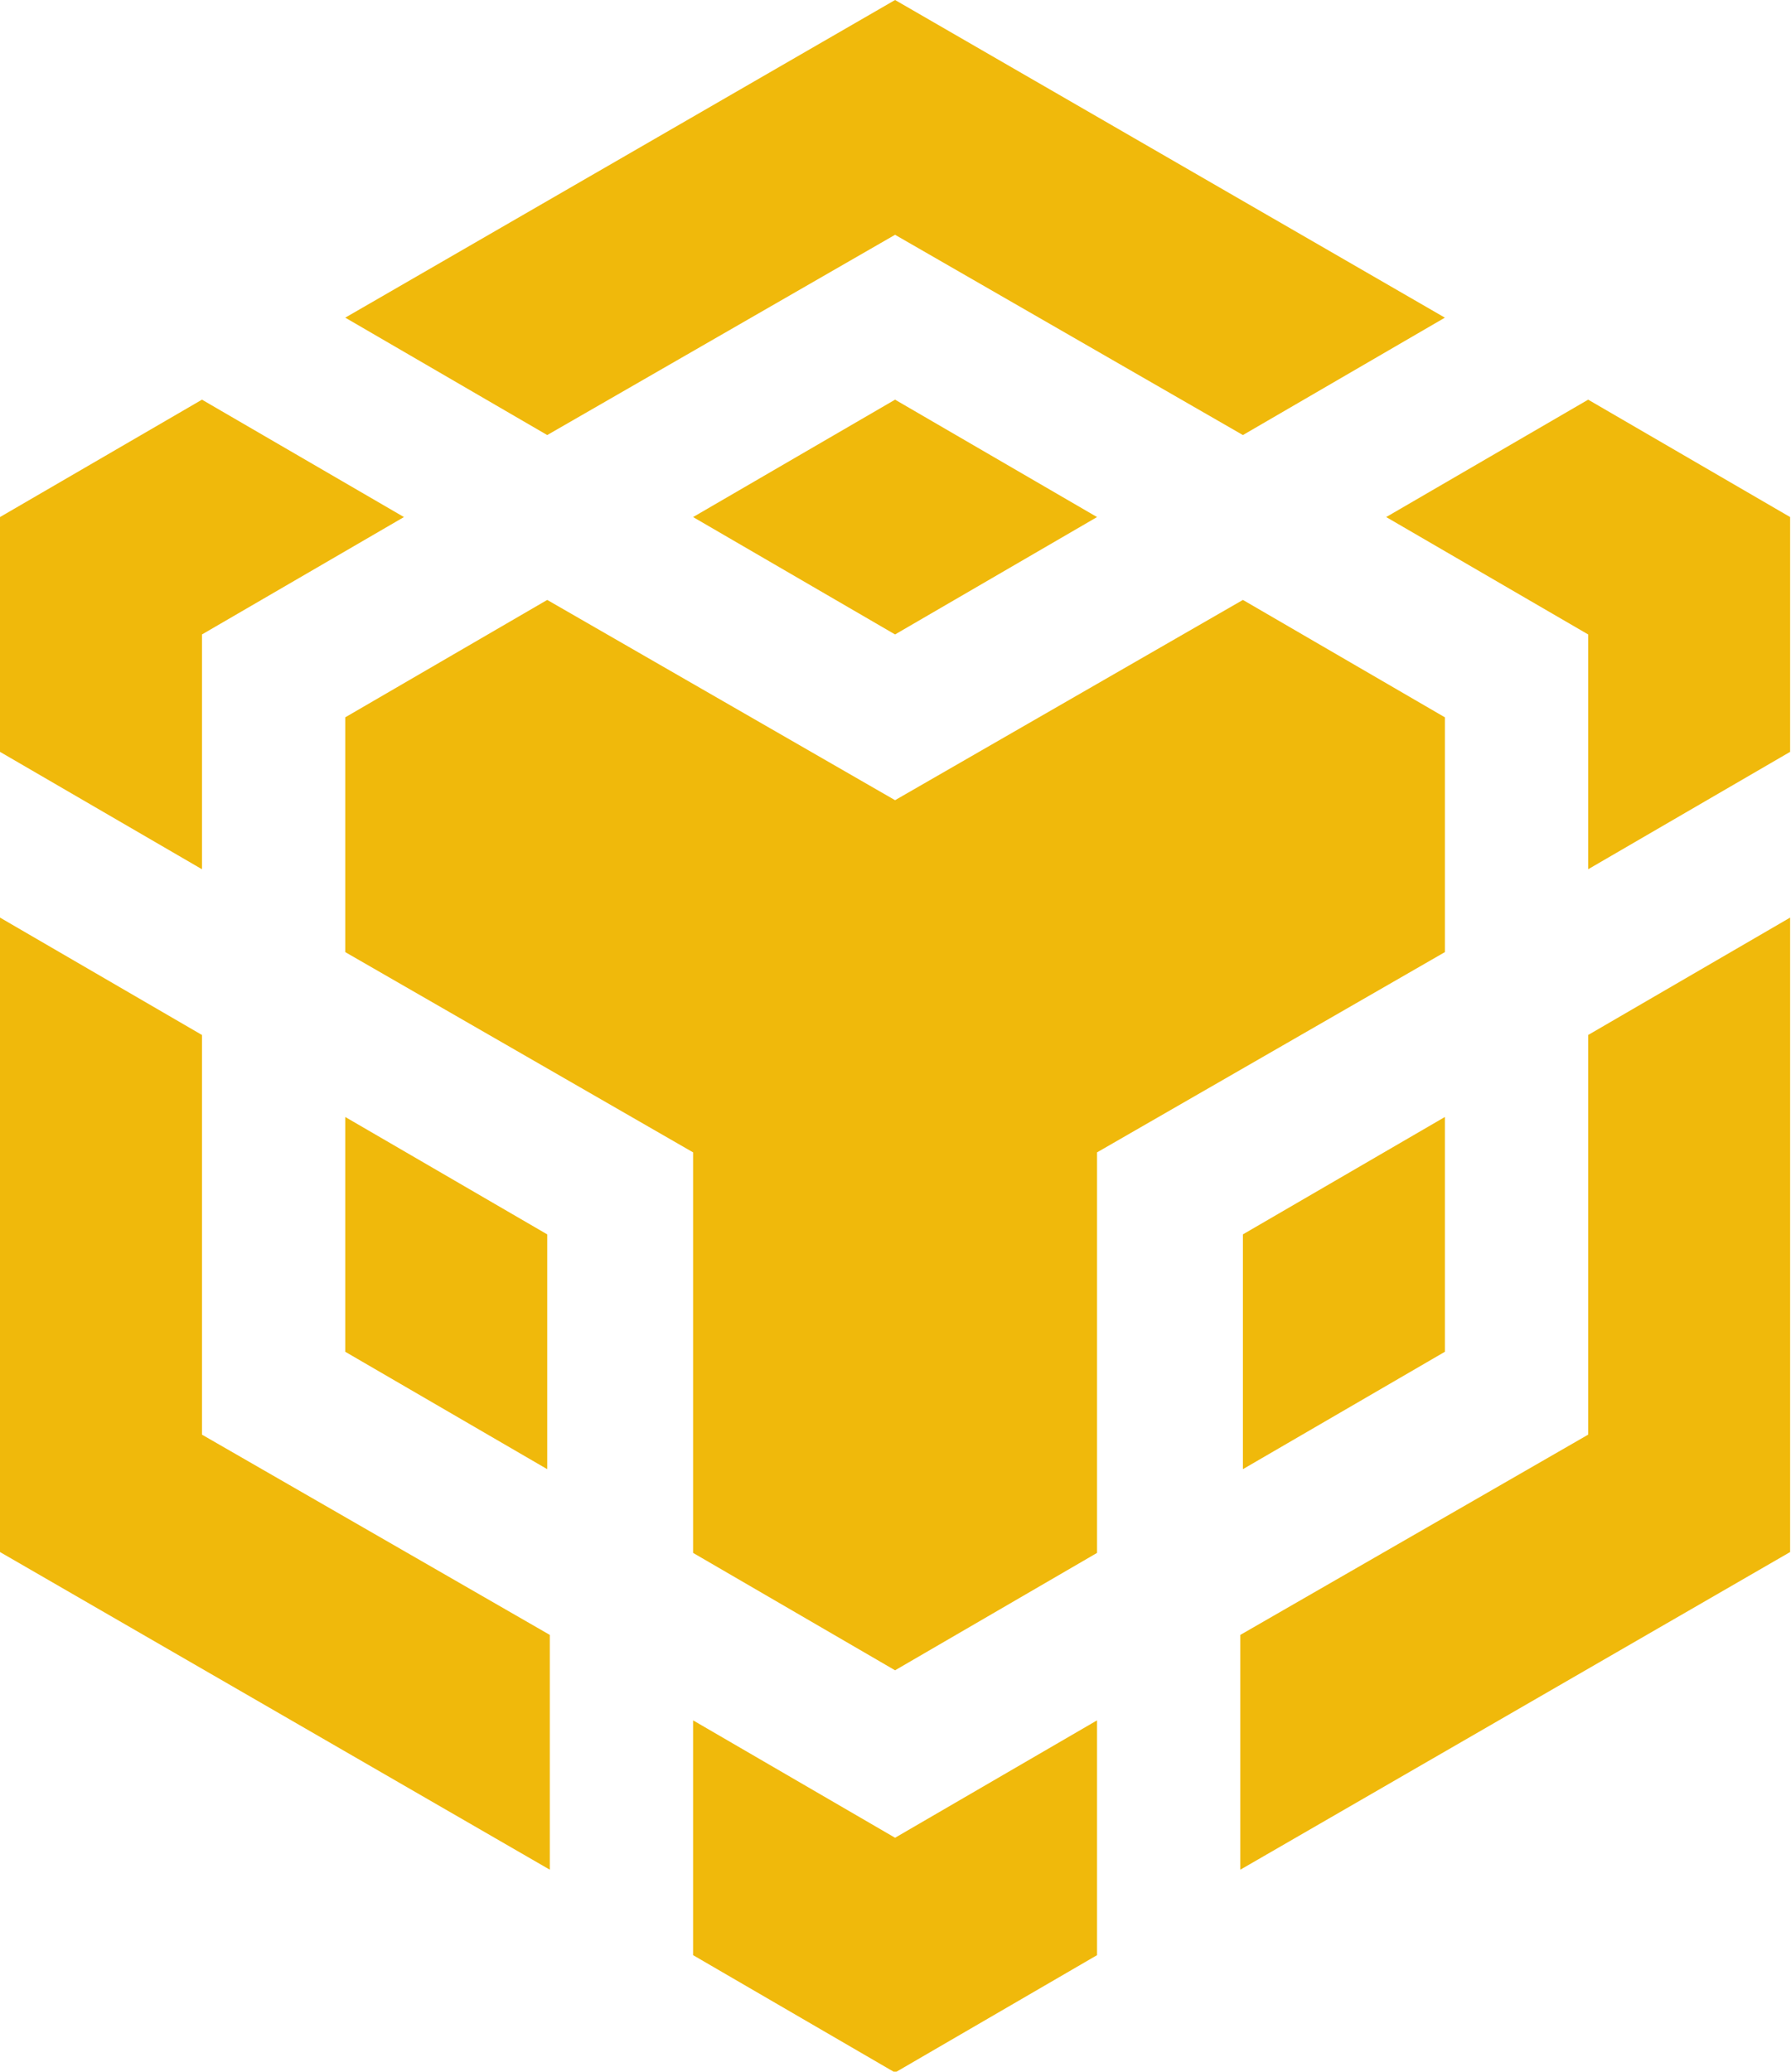 <?xml version="1.0" encoding="UTF-8"?>
<svg id="Layer_2" data-name="Layer 2" xmlns="http://www.w3.org/2000/svg" viewBox="0 0 20.75 24">
  <defs>
    <style>
      .cls-1 {
        fill: #f0b90b;
      }
    </style>
  </defs>
  <g id="Layer_1-2" data-name="Layer 1" focusable="false">
    <path class="cls-1" d="M4,3.68L10.37,0l6.37,3.68-2.34,1.36-4.03-2.32-4.03,2.32-2.34-1.36ZM16.74,8.31l-2.34-1.36-4.03,2.32-4.03-2.32-2.34,1.36v2.72l4.03,2.32v4.64l2.34,1.36,2.34-1.36v-4.64l4.03-2.32v-2.72ZM16.74,15.66v-2.72l-2.34,1.36v2.72l2.34-1.36ZM18.4,16.62l-4.03,2.32v2.72l6.37-3.68v-7.35l-2.34,1.36v4.64ZM16.06,5.99l2.34,1.36v2.72l2.34-1.36v-2.72l-2.34-1.36-2.34,1.36ZM8.03,19.93v2.72l2.34,1.36,2.34-1.36v-2.72l-2.34,1.36-2.34-1.36ZM4,15.66l2.34,1.36v-2.72l-2.34-1.36v2.72ZM8.03,5.99l2.34,1.36,2.34-1.36-2.34-1.36-2.34,1.36ZM2.34,7.35l2.34-1.36-2.34-1.36-2.34,1.36v2.72l2.34,1.36v-2.72ZM2.34,11.99l-2.34-1.36v7.35l6.37,3.68v-2.72l-4.03-2.32v-4.64Z"/>
  </g>
</svg>
